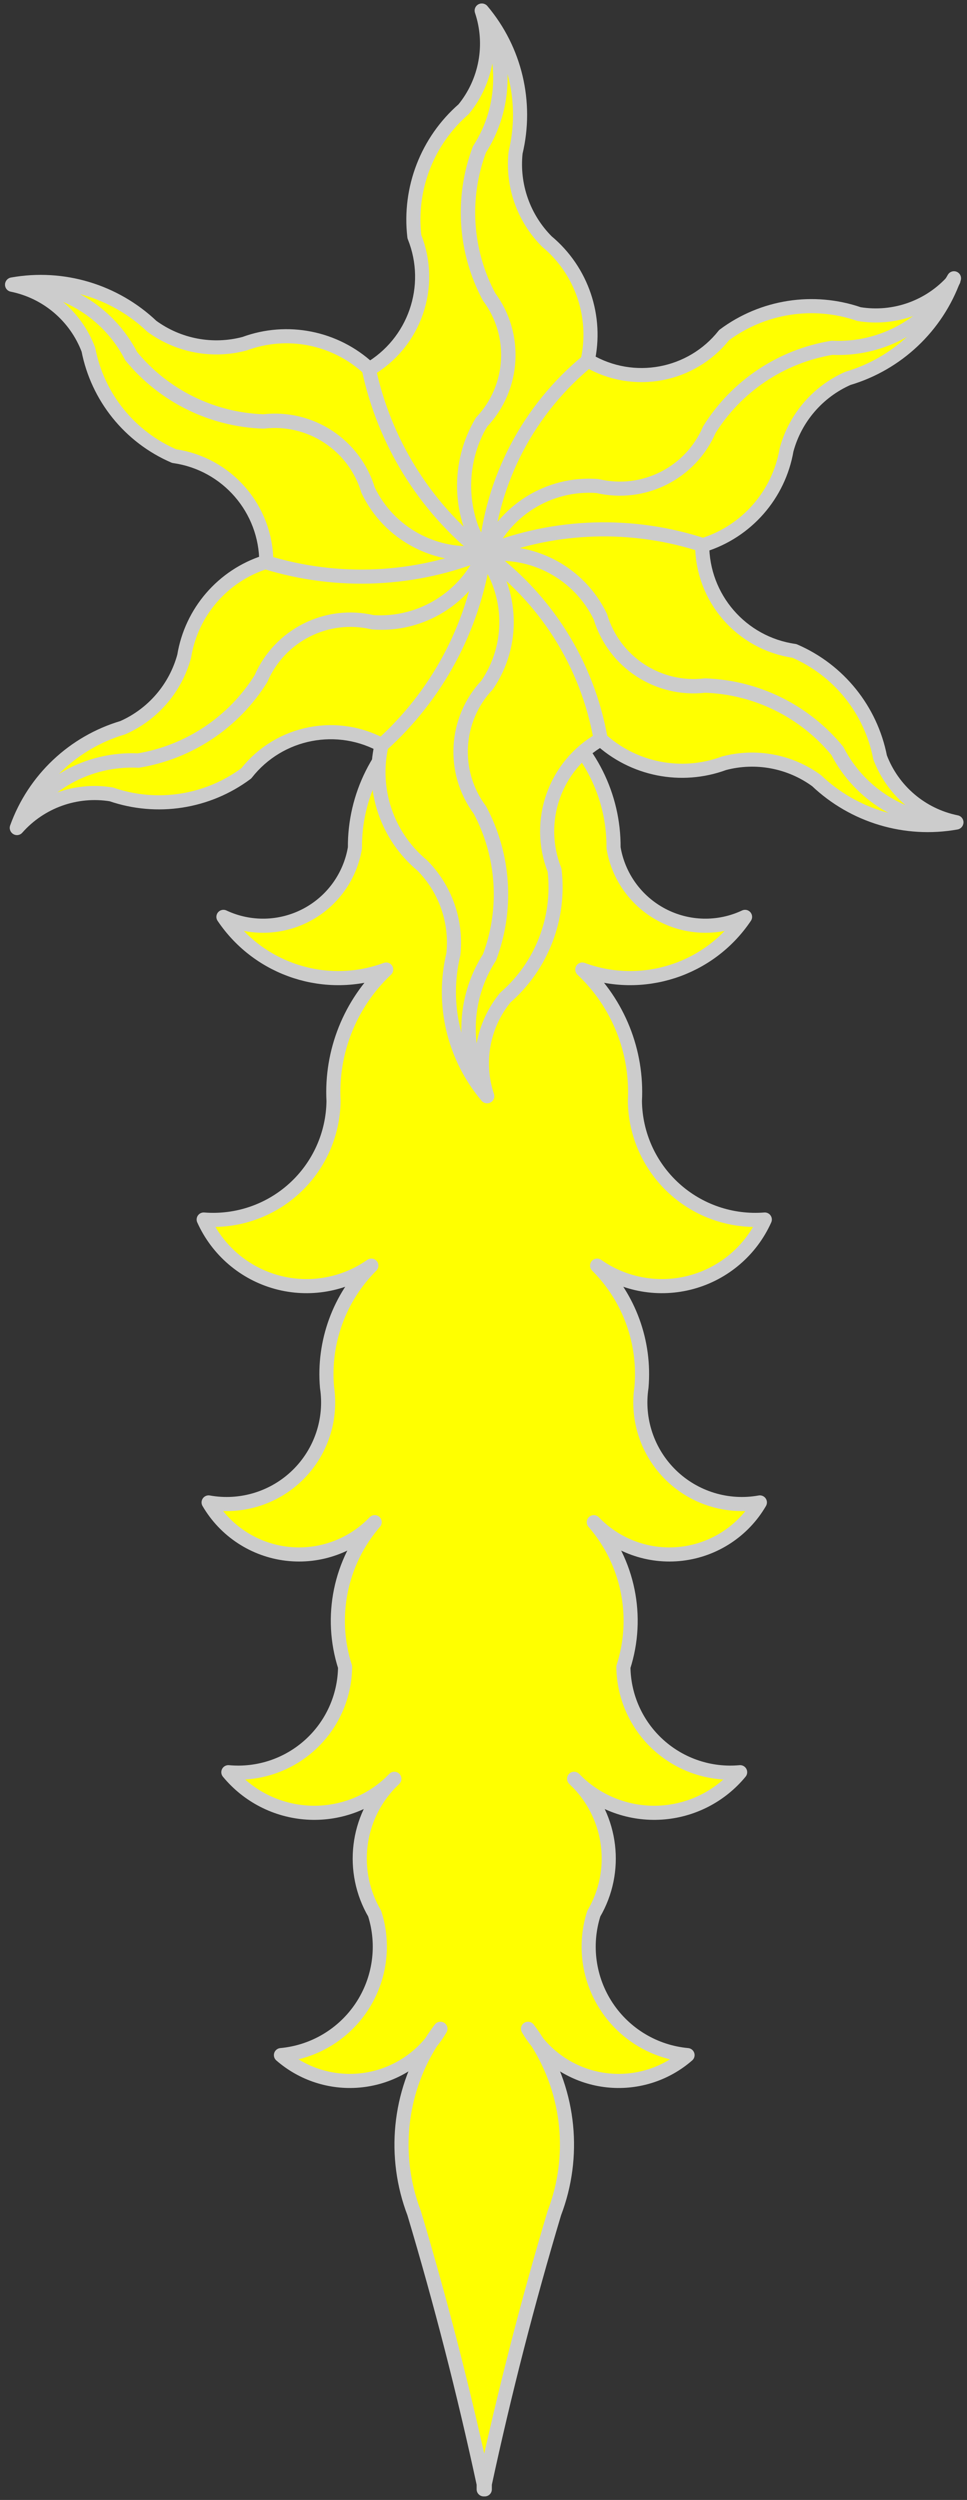 <?xml version="1.0" encoding="UTF-8" standalone="no"?>
<!DOCTYPE svg PUBLIC "-//W3C//DTD SVG 1.1//EN" "http://www.w3.org/Graphics/SVG/1.1/DTD/svg11.dtd">
<svg xmlns:dc="http://purl.org/dc/elements/1.1/" xmlns:xl="http://www.w3.org/1999/xlink" version="1.1" xmlns="http://www.w3.org/2000/svg" viewBox="76.5 61.5 137 354" width="137" height="354">

  <rect x="76.5" y="61.5" width="137" height="354" fill="#333333" stroke="none"/>

  <g id="Comet_(1)" fill-opacity="1" stroke-dasharray="none" stroke="none" stroke-opacity="1" fill="#ffff00">
    <title>Comet (1)</title>
    <g id="Comet_(1): Layer 2" >
      <title>Layer 2</title>
      <g id="Group_264">
        <g id="Group_265">
          <title>group20-1</title>
          <g id="Group_291">
            <title>shape6-2</title>
            <g id="Graphic_292">
              <path d="M 152.642 350.704 C 152.148 350.099 151.703 349.457 151.311 348.782 C 151.782 349.403 152.226 350.045 152.642 350.704 C 155.184 353.821 158.883 355.774 162.891 356.114 C 166.899 356.455 170.874 355.155 173.907 352.511 C 169.254 352.084 165.047 349.571 162.466 345.677 C 159.884 341.783 159.208 336.929 160.627 332.478 C 164.123 326.508 163.222 318.941 158.421 313.96 C 158.221 313.773 158.026 313.581 157.837 313.384 C 158.037 313.571 158.231 313.763 158.421 313.96 C 161.604 316.929 165.872 318.451 170.215 318.165 C 174.559 317.88 178.591 315.812 181.358 312.451 C 177.146 312.841 172.964 311.451 169.822 308.619 C 166.681 305.788 164.867 301.771 164.819 297.542 C 167.106 290.447 165.516 282.673 160.627 277.046 C 163.848 280.409 168.463 282.064 173.088 281.514 C 177.713 280.964 181.811 278.274 184.155 274.249 C 179.588 275.072 174.905 273.642 171.577 270.408 C 168.25 267.173 166.687 262.533 167.381 257.944 C 167.936 251.554 165.636 245.246 161.096 240.715 C 164.996 243.456 169.916 244.312 174.512 243.049 C 179.108 241.787 182.9 238.537 184.852 234.189 C 180.149 234.563 175.502 232.973 172.015 229.796 C 168.527 226.619 166.512 222.139 166.448 217.422 C 166.826 210.417 164.101 203.602 158.997 198.79 C 167.483 201.922 177.011 198.84 182.055 191.332 C 178.315 193.091 173.967 192.996 170.308 191.075 C 166.648 189.155 164.1 185.63 163.424 181.553 C 163.483 174.207 160.019 167.277 154.108 162.915 C 161.901 166.985 171.506 164.585 176.469 157.328 C 167.506 157.477 159.37 152.115 155.972 143.82 C 156.109 137.468 151.458 132.024 145.162 131.167 L 145.162 131.146 L 145.105 131.153 L 145.048 131.146 L 145.048 131.167 C 138.752 132.024 134.101 137.468 134.238 143.82 C 130.841 152.115 122.704 157.477 113.742 157.328 C 118.704 164.585 128.31 166.985 136.103 162.915 C 130.191 167.277 126.727 174.207 126.787 181.553 C 126.11 185.63 123.562 189.155 119.902 191.075 C 116.243 192.996 111.895 193.091 108.155 191.332 C 113.2 198.84 122.727 201.922 131.213 198.79 C 126.107 203.601 123.379 210.416 123.755 217.422 C 123.691 222.137 121.677 226.616 118.191 229.793 C 114.705 232.97 110.06 234.561 105.358 234.189 C 107.31 238.537 111.102 241.787 115.698 243.049 C 120.294 244.312 125.214 243.456 129.114 240.715 C 124.575 245.246 122.274 251.554 122.83 257.944 C 123.523 262.533 121.961 267.173 118.633 270.408 C 115.306 273.642 110.622 275.072 106.056 274.249 C 108.399 278.274 112.497 280.964 117.122 281.514 C 121.747 282.064 126.362 280.409 129.584 277.046 C 124.695 282.673 123.105 290.447 125.392 297.542 C 125.344 301.771 123.53 305.788 120.388 308.619 C 117.247 311.451 113.064 312.841 108.853 312.451 C 111.619 315.812 115.651 317.88 119.995 318.165 C 124.338 318.451 128.607 316.929 131.79 313.96 C 131.979 313.763 132.174 313.571 132.373 313.384 C 132.184 313.581 131.989 313.773 131.79 313.96 C 126.989 318.941 126.087 326.508 129.584 332.478 C 131.002 336.929 130.326 341.783 127.745 345.677 C 125.164 349.571 120.956 352.084 116.304 352.511 C 119.336 355.155 123.311 356.455 127.319 356.114 C 131.328 355.774 135.026 353.821 137.569 350.704 C 137.984 350.045 138.428 349.403 138.899 348.782 C 138.507 349.457 138.062 350.099 137.569 350.704 C 133.009 357.933 132.121 366.888 135.17 374.872 C 138.956 387.527 142.244 400.326 145.027 413.238 L 145.027 414 L 145.105 413.623 L 145.183 414 L 145.183 413.238 C 147.966 400.326 151.255 387.527 155.04 374.872 C 158.089 366.888 157.201 357.933 152.642 350.704 Z" fill="#ff0000"/>
              <path d="M 152.642 350.704 C 152.148 350.099 151.703 349.457 151.311 348.782 C 151.782 349.403 152.226 350.045 152.642 350.704 C 155.184 353.821 158.883 355.774 162.891 356.114 C 166.899 356.455 170.874 355.155 173.907 352.511 C 169.254 352.084 165.047 349.571 162.466 345.677 C 159.884 341.783 159.208 336.929 160.627 332.478 C 164.123 326.508 163.222 318.941 158.421 313.96 C 158.221 313.773 158.026 313.581 157.837 313.384 C 158.037 313.571 158.231 313.763 158.421 313.96 C 161.604 316.929 165.872 318.451 170.215 318.165 C 174.559 317.88 178.591 315.812 181.358 312.451 C 177.146 312.841 172.964 311.451 169.822 308.619 C 166.681 305.788 164.867 301.771 164.819 297.542 C 167.106 290.447 165.516 282.673 160.627 277.046 C 163.848 280.409 168.463 282.064 173.088 281.514 C 177.713 280.964 181.811 278.274 184.155 274.249 C 179.588 275.072 174.905 273.642 171.577 270.408 C 168.25 267.173 166.687 262.533 167.381 257.944 C 167.936 251.554 165.636 245.246 161.096 240.715 C 164.996 243.456 169.916 244.312 174.512 243.049 C 179.108 241.787 182.9 238.537 184.852 234.189 C 180.149 234.563 175.502 232.973 172.015 229.796 C 168.527 226.619 166.512 222.139 166.448 217.422 C 166.826 210.417 164.101 203.602 158.997 198.79 C 167.483 201.922 177.011 198.84 182.055 191.332 C 178.315 193.091 173.967 192.996 170.308 191.075 C 166.648 189.155 164.1 185.63 163.424 181.553 C 163.483 174.207 160.019 167.277 154.108 162.915 C 161.901 166.985 171.506 164.585 176.469 157.328 C 167.506 157.477 159.37 152.115 155.972 143.82 C 156.109 137.468 151.458 132.024 145.162 131.167 L 145.162 131.146 L 145.105 131.153 L 145.048 131.146 L 145.048 131.167 C 138.752 132.024 134.101 137.468 134.238 143.82 C 130.841 152.115 122.704 157.477 113.742 157.328 C 118.704 164.585 128.31 166.985 136.103 162.915 C 130.191 167.277 126.727 174.207 126.787 181.553 C 126.11 185.63 123.562 189.155 119.902 191.075 C 116.243 192.996 111.895 193.091 108.155 191.332 C 113.2 198.84 122.727 201.922 131.213 198.79 C 126.107 203.601 123.379 210.416 123.755 217.422 C 123.691 222.137 121.677 226.616 118.191 229.793 C 114.705 232.97 110.06 234.561 105.358 234.189 C 107.31 238.537 111.102 241.787 115.698 243.049 C 120.294 244.312 125.214 243.456 129.114 240.715 C 124.575 245.246 122.274 251.554 122.83 257.944 C 123.523 262.533 121.961 267.173 118.633 270.408 C 115.306 273.642 110.622 275.072 106.056 274.249 C 108.399 278.274 112.497 280.964 117.122 281.514 C 121.747 282.064 126.362 280.409 129.584 277.046 C 124.695 282.673 123.105 290.447 125.392 297.542 C 125.344 301.771 123.53 305.788 120.388 308.619 C 117.247 311.451 113.064 312.841 108.853 312.451 C 111.619 315.812 115.651 317.88 119.995 318.165 C 124.338 318.451 128.607 316.929 131.79 313.96 C 131.979 313.763 132.174 313.571 132.373 313.384 C 132.184 313.581 131.989 313.773 131.79 313.96 C 126.989 318.941 126.087 326.508 129.584 332.478 C 131.002 336.929 130.326 341.783 127.745 345.677 C 125.164 349.571 120.956 352.084 116.304 352.511 C 119.336 355.155 123.311 356.455 127.319 356.114 C 131.328 355.774 135.026 353.821 137.569 350.704 C 137.984 350.045 138.428 349.403 138.899 348.782 C 138.507 349.457 138.062 350.099 137.569 350.704 C 133.009 357.933 132.121 366.888 135.17 374.872 C 138.956 387.527 142.244 400.326 145.027 413.238 L 145.027 414 L 145.105 413.623 L 145.183 414 L 145.183 413.238 C 147.966 400.326 151.255 387.527 155.04 374.872 C 158.089 366.888 157.201 357.933 152.642 350.704 Z" stroke="#cccccc" stroke-linecap="butt" stroke-linejoin="round" stroke-width="2"/>
            </g>
          </g>
          <g id="Group_266">
            <title>group7-4</title>
            <g id="Group_289">
              <title>shape8-5</title>
              <g id="Graphic_290">
                <path d="M 145.221 139.642 C 146.774 129.244 151.906 119.712 159.732 112.691 C 161.164 106.394 158.939 99.826 153.975 95.696 C 150.671 92.379 149.044 87.747 149.548 83.093 C 151.246 76.02 149.478 68.561 144.787 63.002 C 148.412 69.091 148.28 76.707 144.445 82.666 C 141.879 89.491 142.374 97.09 145.805 103.525 C 149.807 108.892 149.378 116.358 144.787 121.231 C 140.965 126.825 141.139 134.235 145.221 139.642 Z" fill="#ff0000"/>
                <path d="M 145.221 139.642 C 146.774 129.244 151.906 119.712 159.732 112.691 C 161.164 106.394 158.939 99.826 153.975 95.696 C 150.671 92.379 149.044 87.747 149.548 83.093 C 151.246 76.02 149.478 68.561 144.787 63.002 C 148.412 69.091 148.28 76.707 144.445 82.666 C 141.879 89.491 142.374 97.09 145.805 103.525 C 149.807 108.892 149.378 116.358 144.787 121.231 C 140.965 126.825 141.139 134.235 145.221 139.642 Z" stroke="#cccccc" stroke-linecap="round" stroke-linejoin="round" stroke-width="2"/>
              </g>
            </g>
            <g id="Group_287">
              <title>shape9-7</title>
              <g id="Graphic_288">
                <path d="M 145.255 140.131 C 136.845 133.569 130.983 124.284 128.673 113.87 C 135.252 110.095 138.04 102.047 135.207 95.011 C 134.409 88.211 137.022 81.456 142.188 76.963 C 145.383 73.057 146.348 67.784 144.743 63 C 148.371 69.09 148.239 76.71 144.401 82.671 C 141.837 89.494 142.332 97.09 145.761 103.523 C 149.764 108.89 149.334 116.356 144.743 121.229 C 141.244 127.099 141.444 134.46 145.255 140.131 Z" fill="#ff0000"/>
                <path d="M 145.255 140.131 C 136.845 133.569 130.983 124.284 128.673 113.87 C 135.252 110.095 138.04 102.047 135.207 95.011 C 134.409 88.211 137.022 81.456 142.188 76.963 C 145.383 73.057 146.348 67.784 144.743 63 C 148.371 69.09 148.239 76.71 144.401 82.671 C 141.837 89.494 142.332 97.09 145.761 103.523 C 149.764 108.89 149.334 116.356 144.743 121.229 C 141.244 127.099 141.444 134.46 145.255 140.131 Z" stroke="#cccccc" stroke-linecap="round" stroke-linejoin="round" stroke-width="2"/>
              </g>
            </g>
            <g id="Group_285">
              <title>shape10-9</title>
              <g id="Graphic_286">
                <path d="M 145.387 140.029 C 153.616 146.574 159.305 155.784 161.472 166.072 C 166.209 170.461 173.01 171.818 179.069 169.583 C 183.593 168.381 188.418 169.288 192.197 172.051 C 197.474 177.058 204.817 179.257 211.977 177.973 C 204.891 178.069 198.362 174.146 195.118 167.846 C 190.491 162.211 183.662 158.84 176.374 158.593 C 169.725 159.376 163.473 155.272 161.549 148.859 C 158.615 142.752 152.111 139.198 145.387 140.029 Z" fill="#ff0000"/>
                <path d="M 145.387 140.029 C 153.616 146.574 159.305 155.784 161.472 166.072 C 166.209 170.461 173.01 171.818 179.069 169.583 C 183.593 168.381 188.418 169.288 192.197 172.051 C 197.474 177.058 204.817 179.257 211.977 177.973 C 204.891 178.069 198.362 174.146 195.118 167.846 C 190.491 162.211 183.662 158.84 176.374 158.593 C 169.725 159.376 163.473 155.272 161.549 148.859 C 158.615 142.752 152.111 139.198 145.387 140.029 Z" stroke="#cccccc" stroke-linecap="round" stroke-linejoin="round" stroke-width="2"/>
              </g>
            </g>
            <g id="Group_283">
              <title>shape11-11</title>
              <g id="Graphic_284">
                <path d="M 145.012 140.041 C 154.742 135.503 165.867 134.98 175.98 138.584 C 175.96 146.169 181.536 152.607 189.046 153.672 C 195.333 156.381 199.877 162.021 201.185 168.742 C 202.97 173.461 207.054 176.934 212 177.936 C 204.911 178.033 198.379 174.109 195.136 167.805 C 190.509 162.173 183.682 158.803 176.398 158.556 C 169.748 159.339 163.497 155.234 161.572 148.821 C 158.576 142.579 151.861 139.018 145.012 140.041 Z" fill="#ff0000"/>
                <path d="M 145.012 140.041 C 154.742 135.503 165.867 134.98 175.98 138.584 C 175.96 146.169 181.536 152.607 189.046 153.672 C 195.333 156.381 199.877 162.021 201.185 168.742 C 202.97 173.461 207.054 176.934 212 177.936 C 204.911 178.033 198.379 174.109 195.136 167.805 C 190.509 162.173 183.682 158.803 176.398 158.556 C 169.748 159.339 163.497 155.234 161.572 148.821 C 158.576 142.579 151.861 139.018 145.012 140.041 Z" stroke="#cccccc" stroke-linecap="round" stroke-linejoin="round" stroke-width="2"/>
              </g>
            </g>
            <g id="Group_281">
              <title>shape12-13</title>
              <g id="Graphic_282">
                <path d="M 144.823 139.726 C 136.594 133.182 130.906 123.972 128.738 113.684 C 124.001 109.295 117.2 107.938 111.142 110.173 C 106.617 111.375 101.792 110.467 98.013 107.704 C 92.737 102.697 85.393 100.499 78.234 101.782 C 85.319 101.687 91.849 105.609 95.092 111.91 C 99.72 117.545 106.549 120.916 113.836 121.162 C 120.486 120.379 126.737 124.484 128.661 130.897 C 131.595 137.004 138.099 140.557 144.823 139.726 Z" fill="#ff0000"/>
                <path d="M 144.823 139.726 C 136.594 133.182 130.906 123.972 128.738 113.684 C 124.001 109.295 117.2 107.938 111.142 110.173 C 106.617 111.375 101.792 110.467 98.013 107.704 C 92.737 102.697 85.393 100.499 78.234 101.782 C 85.319 101.687 91.849 105.609 95.092 111.91 C 99.72 117.545 106.549 120.916 113.836 121.162 C 120.486 120.379 126.737 124.484 128.661 130.897 C 131.595 137.004 138.099 140.557 144.823 139.726 Z" stroke="#cccccc" stroke-linecap="round" stroke-linejoin="round" stroke-width="2"/>
              </g>
            </g>
            <g id="Group_279">
              <title>shape13-15</title>
              <g id="Graphic_280">
                <path d="M 145.198 139.714 C 135.358 143.782 124.409 144.297 114.231 141.172 C 114.25 133.587 108.674 127.148 101.165 126.084 C 94.877 123.374 90.334 117.734 89.025 111.014 C 87.24 106.294 83.156 102.822 78.21 101.82 C 85.299 101.723 91.832 105.647 95.075 111.951 C 99.702 117.583 106.528 120.952 113.813 121.2 C 120.462 120.417 126.714 124.521 128.638 130.934 C 131.634 137.177 138.35 140.737 145.198 139.714 Z" fill="#ff0000"/>
                <path d="M 145.198 139.714 C 135.358 143.782 124.409 144.297 114.231 141.172 C 114.25 133.587 108.674 127.148 101.165 126.084 C 94.877 123.374 90.334 117.734 89.025 111.014 C 87.24 106.294 83.156 102.822 78.21 101.82 C 85.299 101.723 91.832 105.647 95.075 111.951 C 99.702 117.583 106.528 120.952 113.813 121.2 C 120.462 120.417 126.714 124.521 128.638 130.934 C 131.634 137.177 138.35 140.737 145.198 139.714 Z" stroke="#cccccc" stroke-linecap="round" stroke-linejoin="round" stroke-width="2"/>
              </g>
            </g>
            <g id="Group_277">
              <title>shape14-17</title>
              <g id="Graphic_278">
                <path d="M 145.211 139.684 C 135.321 143.761 124.318 144.26 114.1 141.095 C 108.066 143.014 103.62 148.16 102.598 154.409 C 101.377 158.925 98.182 162.649 93.902 164.541 C 86.925 166.608 81.348 171.872 78.881 178.719 C 82.342 172.531 89.007 168.836 96.088 169.179 C 103.279 167.988 109.61 163.761 113.466 157.576 C 116.112 151.422 122.797 148.058 129.315 149.601 C 136.193 150.048 142.589 146.058 145.211 139.684 Z" fill="#ff0000"/>
                <path d="M 145.211 139.684 C 135.321 143.761 124.318 144.26 114.1 141.095 C 108.066 143.014 103.62 148.16 102.598 154.409 C 101.377 158.925 98.182 162.649 93.902 164.541 C 86.925 166.608 81.348 171.872 78.881 178.719 C 82.342 172.531 89.007 168.836 96.088 169.179 C 103.279 167.988 109.61 163.761 113.466 157.576 C 116.112 151.422 122.797 148.058 129.315 149.601 C 136.193 150.048 142.589 146.058 145.211 139.684 Z" stroke="#cccccc" stroke-linecap="round" stroke-linejoin="round" stroke-width="2"/>
              </g>
            </g>
            <g id="Group_275">
              <title>shape15-19</title>
              <g id="Graphic_276">
                <path d="M 145.215 139.689 C 143.818 150.245 138.789 159.985 130.993 167.237 C 124.434 163.427 116.071 165.037 111.394 171.008 C 105.904 175.099 98.748 176.213 92.273 173.986 C 87.293 173.172 82.244 174.973 78.904 178.755 C 82.364 172.568 89.029 168.873 96.11 169.216 C 103.301 168.025 109.632 163.798 113.488 157.612 C 116.135 151.462 122.816 148.101 129.331 149.641 C 136.236 150.167 142.677 146.132 145.215 139.689 Z" fill="#ff0000"/>
                <path d="M 145.215 139.689 C 143.818 150.245 138.789 159.985 130.993 167.237 C 124.434 163.427 116.071 165.037 111.394 171.008 C 105.904 175.099 98.748 176.213 92.273 173.986 C 87.293 173.172 82.244 174.973 78.904 178.755 C 82.364 172.568 89.029 168.873 96.11 169.216 C 103.301 168.025 109.632 163.798 113.488 157.612 C 116.135 151.462 122.816 148.101 129.331 149.641 C 136.236 150.167 142.677 146.132 145.215 139.689 Z" stroke="#cccccc" stroke-linecap="round" stroke-linejoin="round" stroke-width="2"/>
              </g>
            </g>
            <g id="Group_273">
              <title>shape16-21</title>
              <g id="Graphic_274">
                <path d="M 145.498 139.603 C 155.281 135.749 166.101 135.427 176.094 138.694 C 182.264 136.786 186.839 131.575 187.933 125.211 C 189.155 120.692 192.353 116.966 196.635 115.075 C 203.61 113.009 209.185 107.749 211.654 100.907 C 208.193 107.091 201.532 110.784 194.454 110.443 C 187.26 111.633 180.926 115.862 177.069 122.05 C 174.422 128.2 167.742 131.561 161.226 130.021 C 154.47 129.508 148.141 133.364 145.498 139.603 Z" fill="#ff0000"/>
                <path d="M 145.498 139.603 C 155.281 135.749 166.101 135.427 176.094 138.694 C 182.264 136.786 186.839 131.575 187.933 125.211 C 189.155 120.692 192.353 116.966 196.635 115.075 C 203.61 113.009 209.185 107.749 211.654 100.907 C 208.193 107.091 201.532 110.784 194.454 110.443 C 187.26 111.633 180.926 115.862 177.069 122.05 C 174.422 128.2 167.742 131.561 161.226 130.021 C 154.47 129.508 148.141 133.364 145.498 139.603 Z" stroke="#cccccc" stroke-linecap="round" stroke-linejoin="round" stroke-width="2"/>
              </g>
            </g>
            <g id="Group_271">
              <title>shape17-23</title>
              <g id="Graphic_272">
                <path d="M 145.265 140.275 C 146.15 129.439 151.409 119.431 159.83 112.555 C 166.248 116.327 174.464 114.791 179.086 108.956 C 184.576 104.866 191.733 103.752 198.207 105.979 C 203.187 106.792 208.236 104.992 211.577 101.21 C 208.116 107.397 201.451 111.092 194.37 110.749 C 187.179 111.94 180.848 116.167 176.992 122.352 C 174.345 128.502 167.665 131.864 161.149 130.324 C 154.244 129.798 147.803 133.833 145.265 140.275 Z" fill="#ff0000"/>
                <path d="M 145.265 140.275 C 146.15 129.439 151.409 119.431 159.83 112.555 C 166.248 116.327 174.464 114.791 179.086 108.956 C 184.576 104.866 191.733 103.752 198.207 105.979 C 203.187 106.792 208.236 104.992 211.577 101.21 C 208.116 107.397 201.451 111.092 194.37 110.749 C 187.179 111.94 180.848 116.167 176.992 122.352 C 174.345 128.502 167.665 131.864 161.149 130.324 C 154.244 129.798 147.803 133.833 145.265 140.275 Z" stroke="#cccccc" stroke-linecap="round" stroke-linejoin="round" stroke-width="2"/>
              </g>
            </g>
            <g id="Group_269">
              <title>shape18-25</title>
              <g id="Graphic_270">
                <path d="M 145.056 140.085 C 143.503 150.483 138.371 160.015 130.545 167.036 C 129.112 173.333 131.337 179.901 136.302 184.031 C 139.605 187.348 141.232 191.98 140.729 196.634 C 139.031 203.707 140.798 211.166 145.49 216.725 C 141.864 210.636 141.997 203.02 145.832 197.061 C 148.398 190.236 147.903 182.637 144.472 176.202 C 140.469 170.835 140.898 163.369 145.49 158.496 C 149.312 152.902 149.137 145.492 145.056 140.085 Z" fill="#ff0000"/>
                <path d="M 145.056 140.085 C 143.503 150.483 138.371 160.015 130.545 167.036 C 129.112 173.333 131.337 179.901 136.302 184.031 C 139.605 187.348 141.232 191.98 140.729 196.634 C 139.031 203.707 140.798 211.166 145.49 216.725 C 141.864 210.636 141.997 203.02 145.832 197.061 C 148.398 190.236 147.903 182.637 144.472 176.202 C 140.469 170.835 140.898 163.369 145.49 158.496 C 149.312 152.902 149.137 145.492 145.056 140.085 Z" stroke="#cccccc" stroke-linecap="round" stroke-linejoin="round" stroke-width="2"/>
              </g>
            </g>
            <g id="Group_267">
              <title>shape19-27</title>
              <g id="Graphic_268">
                <path d="M 144.858 139.766 C 153.716 146.015 159.737 155.519 161.603 166.198 C 155.11 169.875 152.322 177.777 155.07 184.715 C 155.867 191.515 153.254 198.27 148.089 202.763 C 144.894 206.669 143.929 211.942 145.534 216.726 C 141.905 210.636 142.038 203.016 145.875 197.056 C 148.439 190.233 147.944 182.636 144.516 176.204 C 140.513 170.837 140.942 163.37 145.534 158.497 C 149.442 152.781 149.168 145.185 144.858 139.766 Z" fill="#ff0000"/>
                <path d="M 144.858 139.766 C 153.716 146.015 159.737 155.519 161.603 166.198 C 155.11 169.875 152.322 177.777 155.07 184.715 C 155.867 191.515 153.254 198.27 148.089 202.763 C 144.894 206.669 143.929 211.942 145.534 216.726 C 141.905 210.636 142.038 203.016 145.875 197.056 C 148.439 190.233 147.944 182.636 144.516 176.204 C 140.513 170.837 140.942 163.37 145.534 158.497 C 149.442 152.781 149.168 145.185 144.858 139.766 Z" stroke="#cccccc" stroke-linecap="round" stroke-linejoin="round" stroke-width="2"/>
              </g>
            </g>
          </g>
        </g>
      </g>
    </g>
  </g>
</svg>
